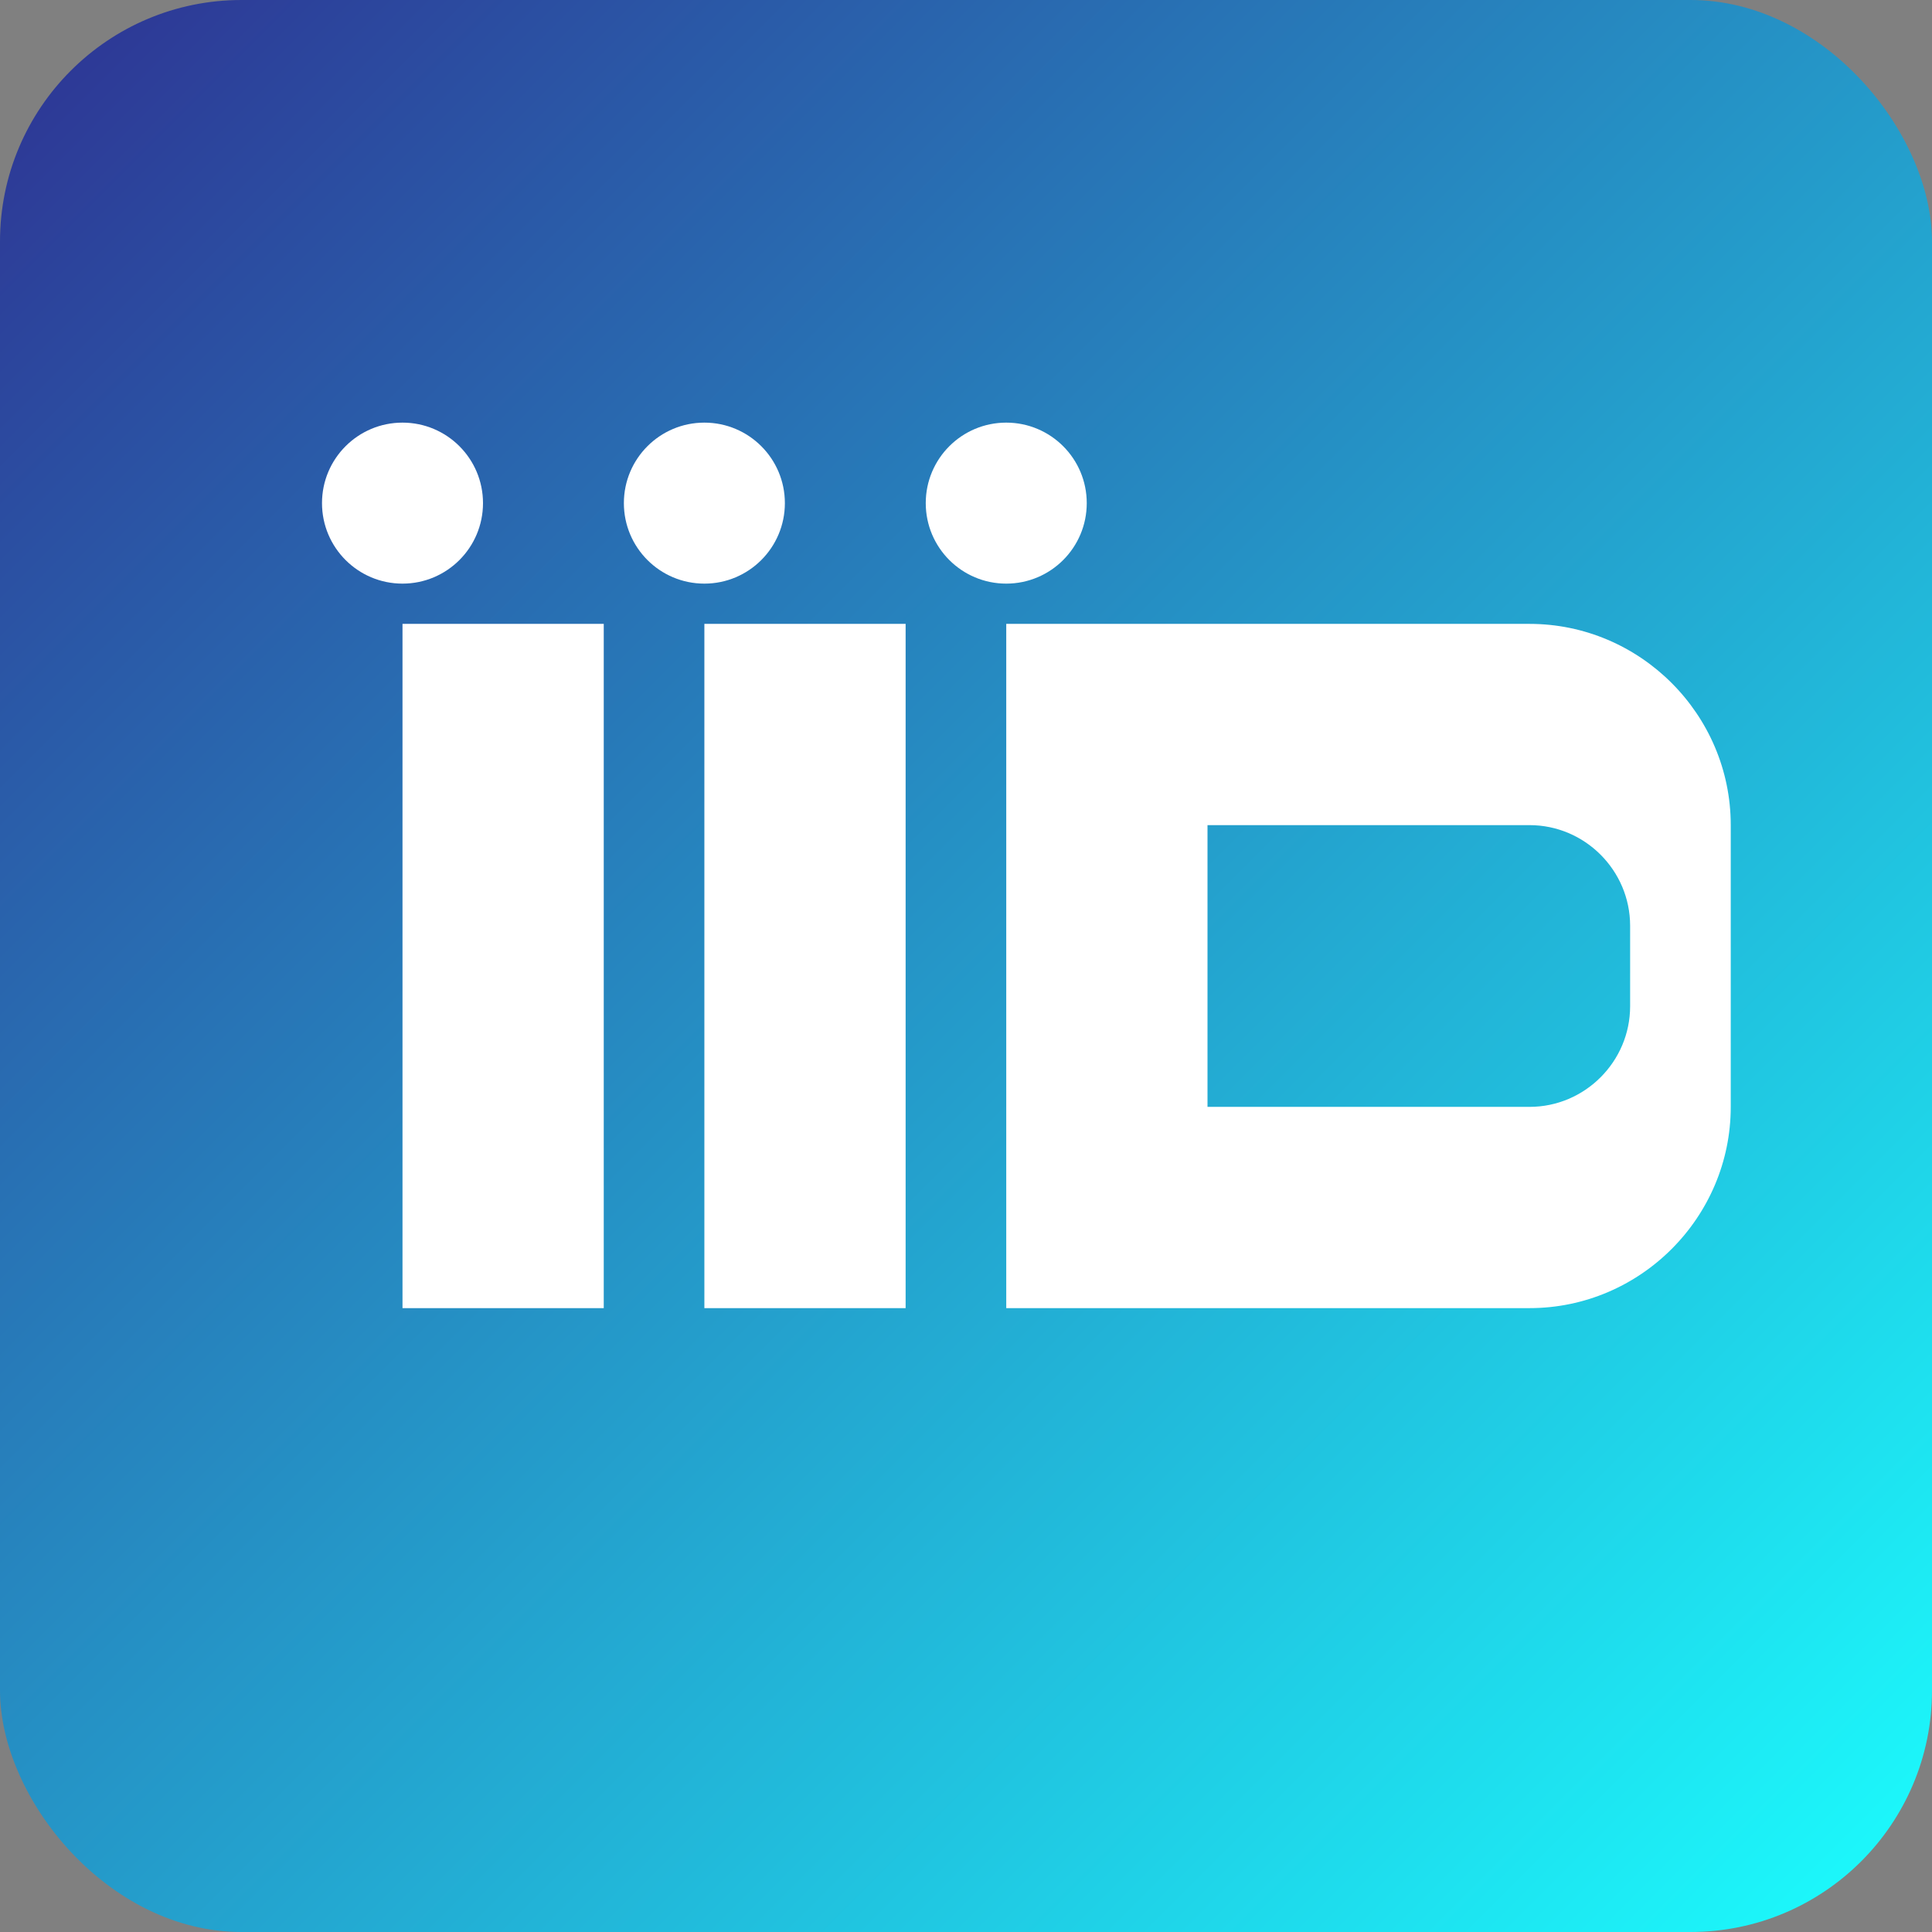 <?xml version="1.0" encoding="UTF-8" standalone="no"?>
<svg width="192" height="192" viewBox="0 0 192 192" xmlns="http://www.w3.org/2000/svg">
  <rect x="0" y="0" width="192" height="192" fill="#808080" stroke="none"/>
  <defs>
    <linearGradient id="grad1" x1="0%" y1="0%" x2="100%" y2="100%">
      <stop offset="0%" style="stop-color:#2E3192;stop-opacity:1" />
      <stop offset="100%" style="stop-color:#1BFFFF;stop-opacity:1" />
    </linearGradient>
  </defs>
  <rect width="192" height="192" rx="24" fill="url(#grad1)"/>
  <g fill="#ffffff">
    <path d="M40 62h20v68H40zm0 0"/>
    <path d="M70 62h20v68H70zm0 0"/>
    <path d="M100 62h52c11 0 20 9 20 20v28c0 11-9 20-20 20h-52V62zm20 20v28h32c5.5 0 10-4.5 10-10v-8c0-5.5-4.5-10-10-10h-32zm0 0"/>
    <circle cx="40" cy="50" r="8"/>
    <circle cx="70" cy="50" r="8"/>
    <circle cx="100" cy="50" r="8"/>
  </g>
</svg>
